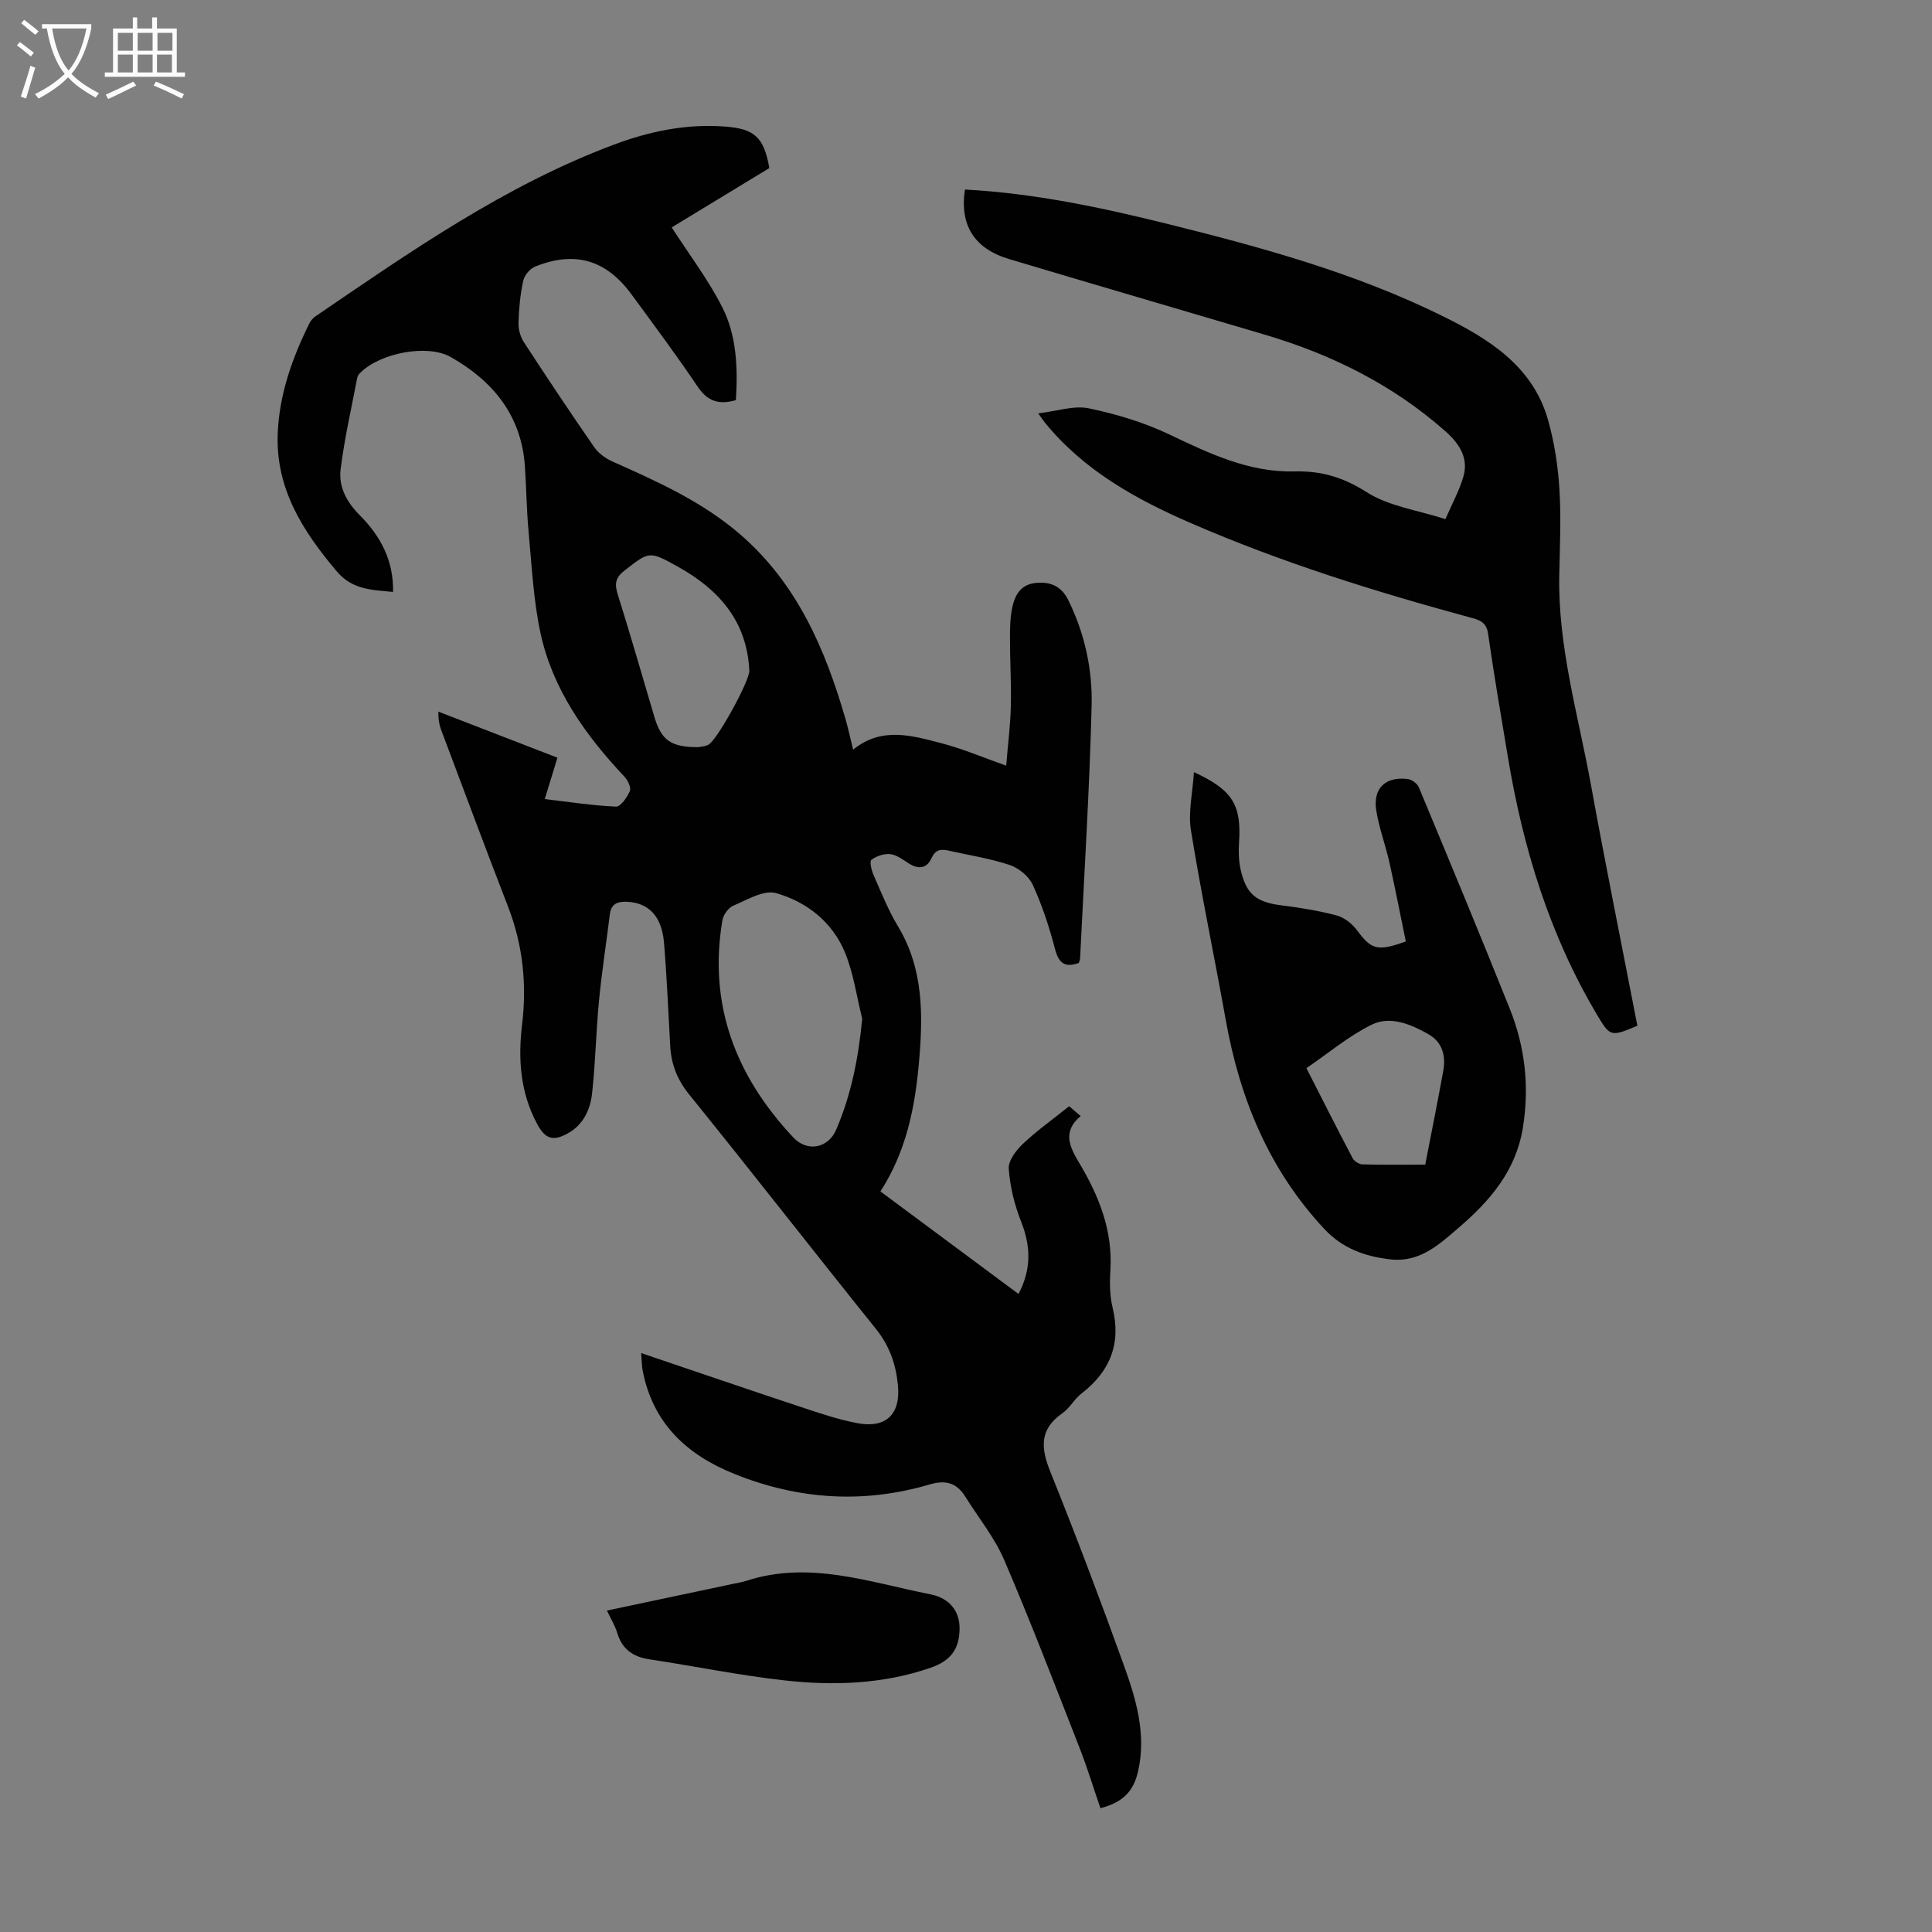 <svg enable-background="new 0 0 400 400" viewBox="0 0 400 400" xmlns="http://www.w3.org/2000/svg"><rect x="0" y="0" width="400" height="400" fill="#808080" stroke="none"/><g fill="#010102"><path d="m132.75 280.14c11.47 3.88 22.13 7.54 32.82 11.08 3.91 1.3 7.85 2.65 11.89 3.42 5.96 1.14 9.02-1.8 8.45-7.82-.4-4.28-1.73-8.16-4.54-11.66-12.97-16.14-25.68-32.48-38.7-48.58-2.48-3.07-3.7-6.25-3.91-10.01-.41-7.15-.69-14.3-1.29-21.43-.47-5.54-3.27-8.28-7.75-8.44-1.99-.07-3.2.51-3.46 2.61-.74 5.99-1.67 11.95-2.25 17.95-.61 6.34-.72 12.73-1.42 19.06-.37 3.36-1.77 6.52-5.01 8.32-3.12 1.74-4.71 1.16-6.38-1.95-3.48-6.5-3.97-13.42-3.11-20.56 1.01-8.36.17-16.47-2.89-24.38-4.65-11.98-9.11-24.03-13.65-36.06-.43-1.14-.85-2.28-.78-4.35 8.12 3.14 16.23 6.28 24.64 9.53-.89 2.91-1.69 5.53-2.62 8.57 5.04.59 9.88 1.35 14.75 1.56.95.04 2.31-1.93 2.87-3.24.3-.71-.43-2.21-1.12-2.95-8.08-8.6-14.87-18.06-17.39-29.76-1.47-6.84-1.8-13.94-2.46-20.95-.43-4.56-.45-9.17-.78-13.74-.76-10.43-6.67-17.53-15.34-22.44-4.9-2.77-14.58-.78-18.59 3.13-.31.3-.67.68-.75 1.08-1.21 6.34-2.67 12.65-3.46 19.04-.44 3.61 1.22 6.75 3.97 9.51 4.17 4.19 7.02 9.23 6.89 15.87-4.36-.42-8.42-.41-11.69-4.29-7.02-8.33-12.66-17.12-12.19-28.56.34-8.09 2.99-15.54 6.54-22.72.28-.57.75-1.13 1.28-1.49 19.68-13.42 39.23-27.1 61.77-35.54 7.39-2.77 14.99-4.35 22.98-3.75 6.05.45 8.1 2.12 9.21 8.6-6.8 4.13-13.66 8.3-20.21 12.28 3.58 5.56 7.56 10.79 10.48 16.55 3.01 5.95 3.21 12.64 2.81 19.21-3.58 1.04-5.9.2-7.91-2.78-4.37-6.49-9.06-12.77-13.69-19.09-5.27-7.19-11.74-9.1-20.01-5.76-1.06.43-2.19 1.82-2.43 2.95-.61 2.83-.89 5.76-.97 8.66-.04 1.33.37 2.89 1.1 4 4.76 7.31 9.6 14.58 14.57 21.75.88 1.28 2.37 2.35 3.81 2.99 9.31 4.15 18.57 8.3 26.41 15.07 11.77 10.18 17.59 23.69 21.79 38.16.59 2.04 1.03 4.11 1.6 6.42 5.93-4.85 12.28-2.9 18.47-1.28 4.29 1.12 8.42 2.9 13.22 4.59.35-4.29.86-8.26.96-12.23.12-4.69-.18-9.4-.18-14.1 0-2.12.04-4.28.46-6.34.54-2.62 1.75-4.86 4.91-5.16 3.09-.29 5.3.67 6.76 3.66 3.38 6.9 4.97 14.3 4.78 21.78-.44 17.44-1.54 34.87-2.39 52.3-.02.31-.17.62-.27.94-2.87 1.02-4.15.07-4.93-2.91-1.17-4.53-2.66-9.03-4.6-13.27-.8-1.76-2.89-3.47-4.76-4.1-4.11-1.37-8.47-2.03-12.72-2.99-1.56-.35-2.69-.19-3.48 1.57-.98 2.18-2.72 2.35-4.72 1.08-1.21-.77-2.49-1.76-3.82-1.91-1.28-.14-2.87.4-3.91 1.18-.42.31.02 2.17.46 3.16 1.57 3.58 3.03 7.26 5.04 10.59 5.36 8.89 5.21 18.55 4.34 28.31-.82 9.29-2.64 18.35-7.97 26.59 9.55 7.1 18.94 14.07 28.59 21.23 2.74-5.22 2.53-9.97.52-15.04-1.36-3.44-2.28-7.2-2.54-10.88-.12-1.66 1.51-3.81 2.91-5.14 2.85-2.7 6.09-5 9.6-7.81.19.16 1.14.98 2.38 2.04-3.94 3.29-2.19 6.53-.24 9.8 4.06 6.82 6.91 13.97 6.39 22.15-.16 2.55-.14 5.23.46 7.69 1.81 7.46-.49 13.21-6.45 17.81-1.49 1.15-2.43 3.02-3.96 4.09-4.76 3.31-4.46 7.17-2.49 12.07 5.3 13.16 10.31 26.45 15.13 39.8 2.58 7.14 4.83 14.48 3.04 22.28-.97 4.22-3.22 6.41-7.79 7.61-1.43-4.16-2.72-8.4-4.33-12.52-5.09-13-10.09-26.05-15.59-38.87-2-4.66-5.34-8.75-8.05-13.11-1.77-2.84-4.03-3.52-7.36-2.54-13.69 4.04-27.16 3.17-40.41-2.15-10.01-4.02-16.99-10.59-19.06-21.56-.14-.72-.13-1.48-.28-3.48zm45.76-69.22c-1.15-4.6-1.79-9.41-3.58-13.74-2.6-6.3-7.91-10.47-14.26-12.27-2.53-.72-5.98 1.39-8.85 2.6-1.02.43-2.07 1.9-2.26 3.04-2.94 17.52 2.78 32.28 14.71 44.97 2.84 3.03 7.17 2.25 8.84-1.6 3.13-7.28 4.63-14.89 5.4-23zm-33.96-56.23c.32-.07 1.26-.11 2.05-.46 1.81-.81 8.63-13.34 8.54-15.36-.48-10.26-6.3-16.83-14.82-21.56-5.93-3.29-5.87-3.19-11.05.84-1.82 1.42-2.07 2.68-1.4 4.82 2.64 8.41 5.07 16.89 7.58 25.35 1.44 4.92 3.42 6.39 9.1 6.37z"/><path d="m199.78 39.24c14.44.78 28.31 3.73 42.1 7.16 19.43 4.83 38.72 10.12 56.77 19.03 9.7 4.78 18.77 10.41 21.91 21.7 1.27 4.58 2.01 9.38 2.3 14.13.37 5.91.09 11.86-.03 17.79-.3 14.83 3.92 28.97 6.54 43.35 3.04 16.7 6.41 33.34 9.63 49.97-5.57 2.32-5.61 2.34-8.46-2.46-9.78-16.48-15.24-34.46-18.36-53.24-1.41-8.49-2.88-16.97-4.09-25.49-.36-2.56-2.06-2.89-3.86-3.38-19.64-5.33-39.03-11.39-57.73-19.52-11.39-4.95-22.07-10.89-30.1-20.7-.28-.34-.52-.71-1.45-2 3.9-.45 7.38-1.68 10.47-1.04 5.72 1.19 11.47 2.92 16.73 5.43 8.25 3.94 16.5 7.86 25.77 7.63 5.69-.14 10.17 1.21 15.04 4.3 4.62 2.94 10.61 3.74 16.3 5.58 1.34-3.11 2.88-5.88 3.73-8.84 1.12-3.9-.96-6.91-3.77-9.38-10.84-9.58-23.47-15.85-37.25-19.94-17.67-5.24-35.36-10.39-53.01-15.67-7.23-2.16-10.3-6.99-9.18-14.41z"/><path d="m247.19 159.86c8.05 3.71 9.85 6.82 9.34 14.57-.12 1.87-.07 3.84.34 5.65 1.17 5.12 3.27 6.7 8.42 7.36 3.85.49 7.72 1.1 11.46 2.1 1.59.42 3.22 1.73 4.22 3.08 2.96 3.97 4.13 4.43 10.09 2.3-1.11-5.38-2.18-10.92-3.41-16.42-.8-3.59-2.14-7.08-2.71-10.7-.73-4.56 1.88-7.06 6.47-6.52.85.1 2.01.93 2.34 1.71 6.35 15.25 12.69 30.51 18.83 45.85 3.17 7.92 4.1 16.12 2.71 24.68-1.46 8.93-6.81 15.1-13.28 20.66-4.08 3.51-8.08 7.25-14.13 6.56-5.24-.59-9.91-2.25-13.66-6.26-11.48-12.27-17.54-27.03-20.45-43.35-2.34-13.09-5.08-26.11-7.2-39.23-.6-3.74.35-7.72.62-12.04zm23.29 61.29c3.25 6.38 6.35 12.54 9.57 18.64.33.63 1.33 1.26 2.03 1.28 4.12.12 8.24.06 13 .06 1.27-6.58 2.57-13.01 3.74-19.47.56-3.09-.21-5.93-3.1-7.55-3.65-2.05-7.86-3.87-11.75-1.95-4.75 2.35-8.92 5.87-13.49 8.99z"/><path d="m125.66 333.45c8.93-1.89 17.54-3.71 26.15-5.54.87-.19 1.77-.31 2.62-.59 13.11-4.31 25.61.29 38.21 2.77 4.15.82 6.04 3.68 6.03 7.03-.01 4.25-1.79 6.71-5.97 8.16-9.83 3.4-20.01 3.76-30.17 2.64-9.41-1.04-18.72-2.96-28.1-4.38-3.45-.52-5.67-2.15-6.67-5.56-.45-1.46-1.29-2.81-2.1-4.53z"/></g><path d="m6.4 11.7c-1-.8-1.9-1.6-2.9-2.3l.6-.7c.9.7 1.9 1.4 2.9 2.2zm-2.1 8.3c.7-2.1 1.4-4.2 2-6.4.2.1.6.3 1 .4-.7 2.3-1.3 4.4-1.9 6.4zm3-12.8c-1.1-.9-2.1-1.7-2.9-2.4l.6-.7c1 .8 2 1.5 3 2.4zm1.4-1.3v-.9h10.2v.9c-.9 4.2-2.3 7.3-4.1 9.4 1.3 1.4 3.2 2.7 5.7 4-.2.2-.4.5-.7.9-2.5-1.4-4.4-2.7-5.7-4.2-1.4 1.5-3.5 3-6.1 4.4 0 0 0 0-.1-.1-.3-.4-.5-.7-.7-.8 2.7-1.3 4.7-2.8 6.2-4.2-1.8-2.2-3-5.3-3.7-9.4zm9.2 0h-7.1c.6 3.8 1.7 6.7 3.4 8.7 1.7-2 2.9-4.8 3.7-8.7z" fill="#fafbfa"/><path d="m31.6 3.6h.9v2.3h4.1v9.1h1.7v.9h-16.6v-.9h1.7v-9.1h4.1v-2.3h.9v2.3h3.1v-2.3zm-4 13.3.6.8c-1.9.9-3.8 1.9-5.8 2.8-.2-.3-.3-.6-.5-.9 2-.9 3.9-1.8 5.7-2.7zm-3.2-10.1v3.7h3.1v-3.7zm0 4.5v3.7h3.1v-3.7zm4.1-4.5v3.7h3.1v-3.7zm0 4.5v3.7h3.1v-3.7zm9.1 9.1c-2.1-1.1-4.1-2-5.8-2.7l.5-.8c2.2.9 4.1 1.8 5.8 2.6zm-1.9-13.6h-3.1v3.7h3.1zm-3.2 4.5v3.7h3.1v-3.7z" fill="#fafbfa"/></svg>